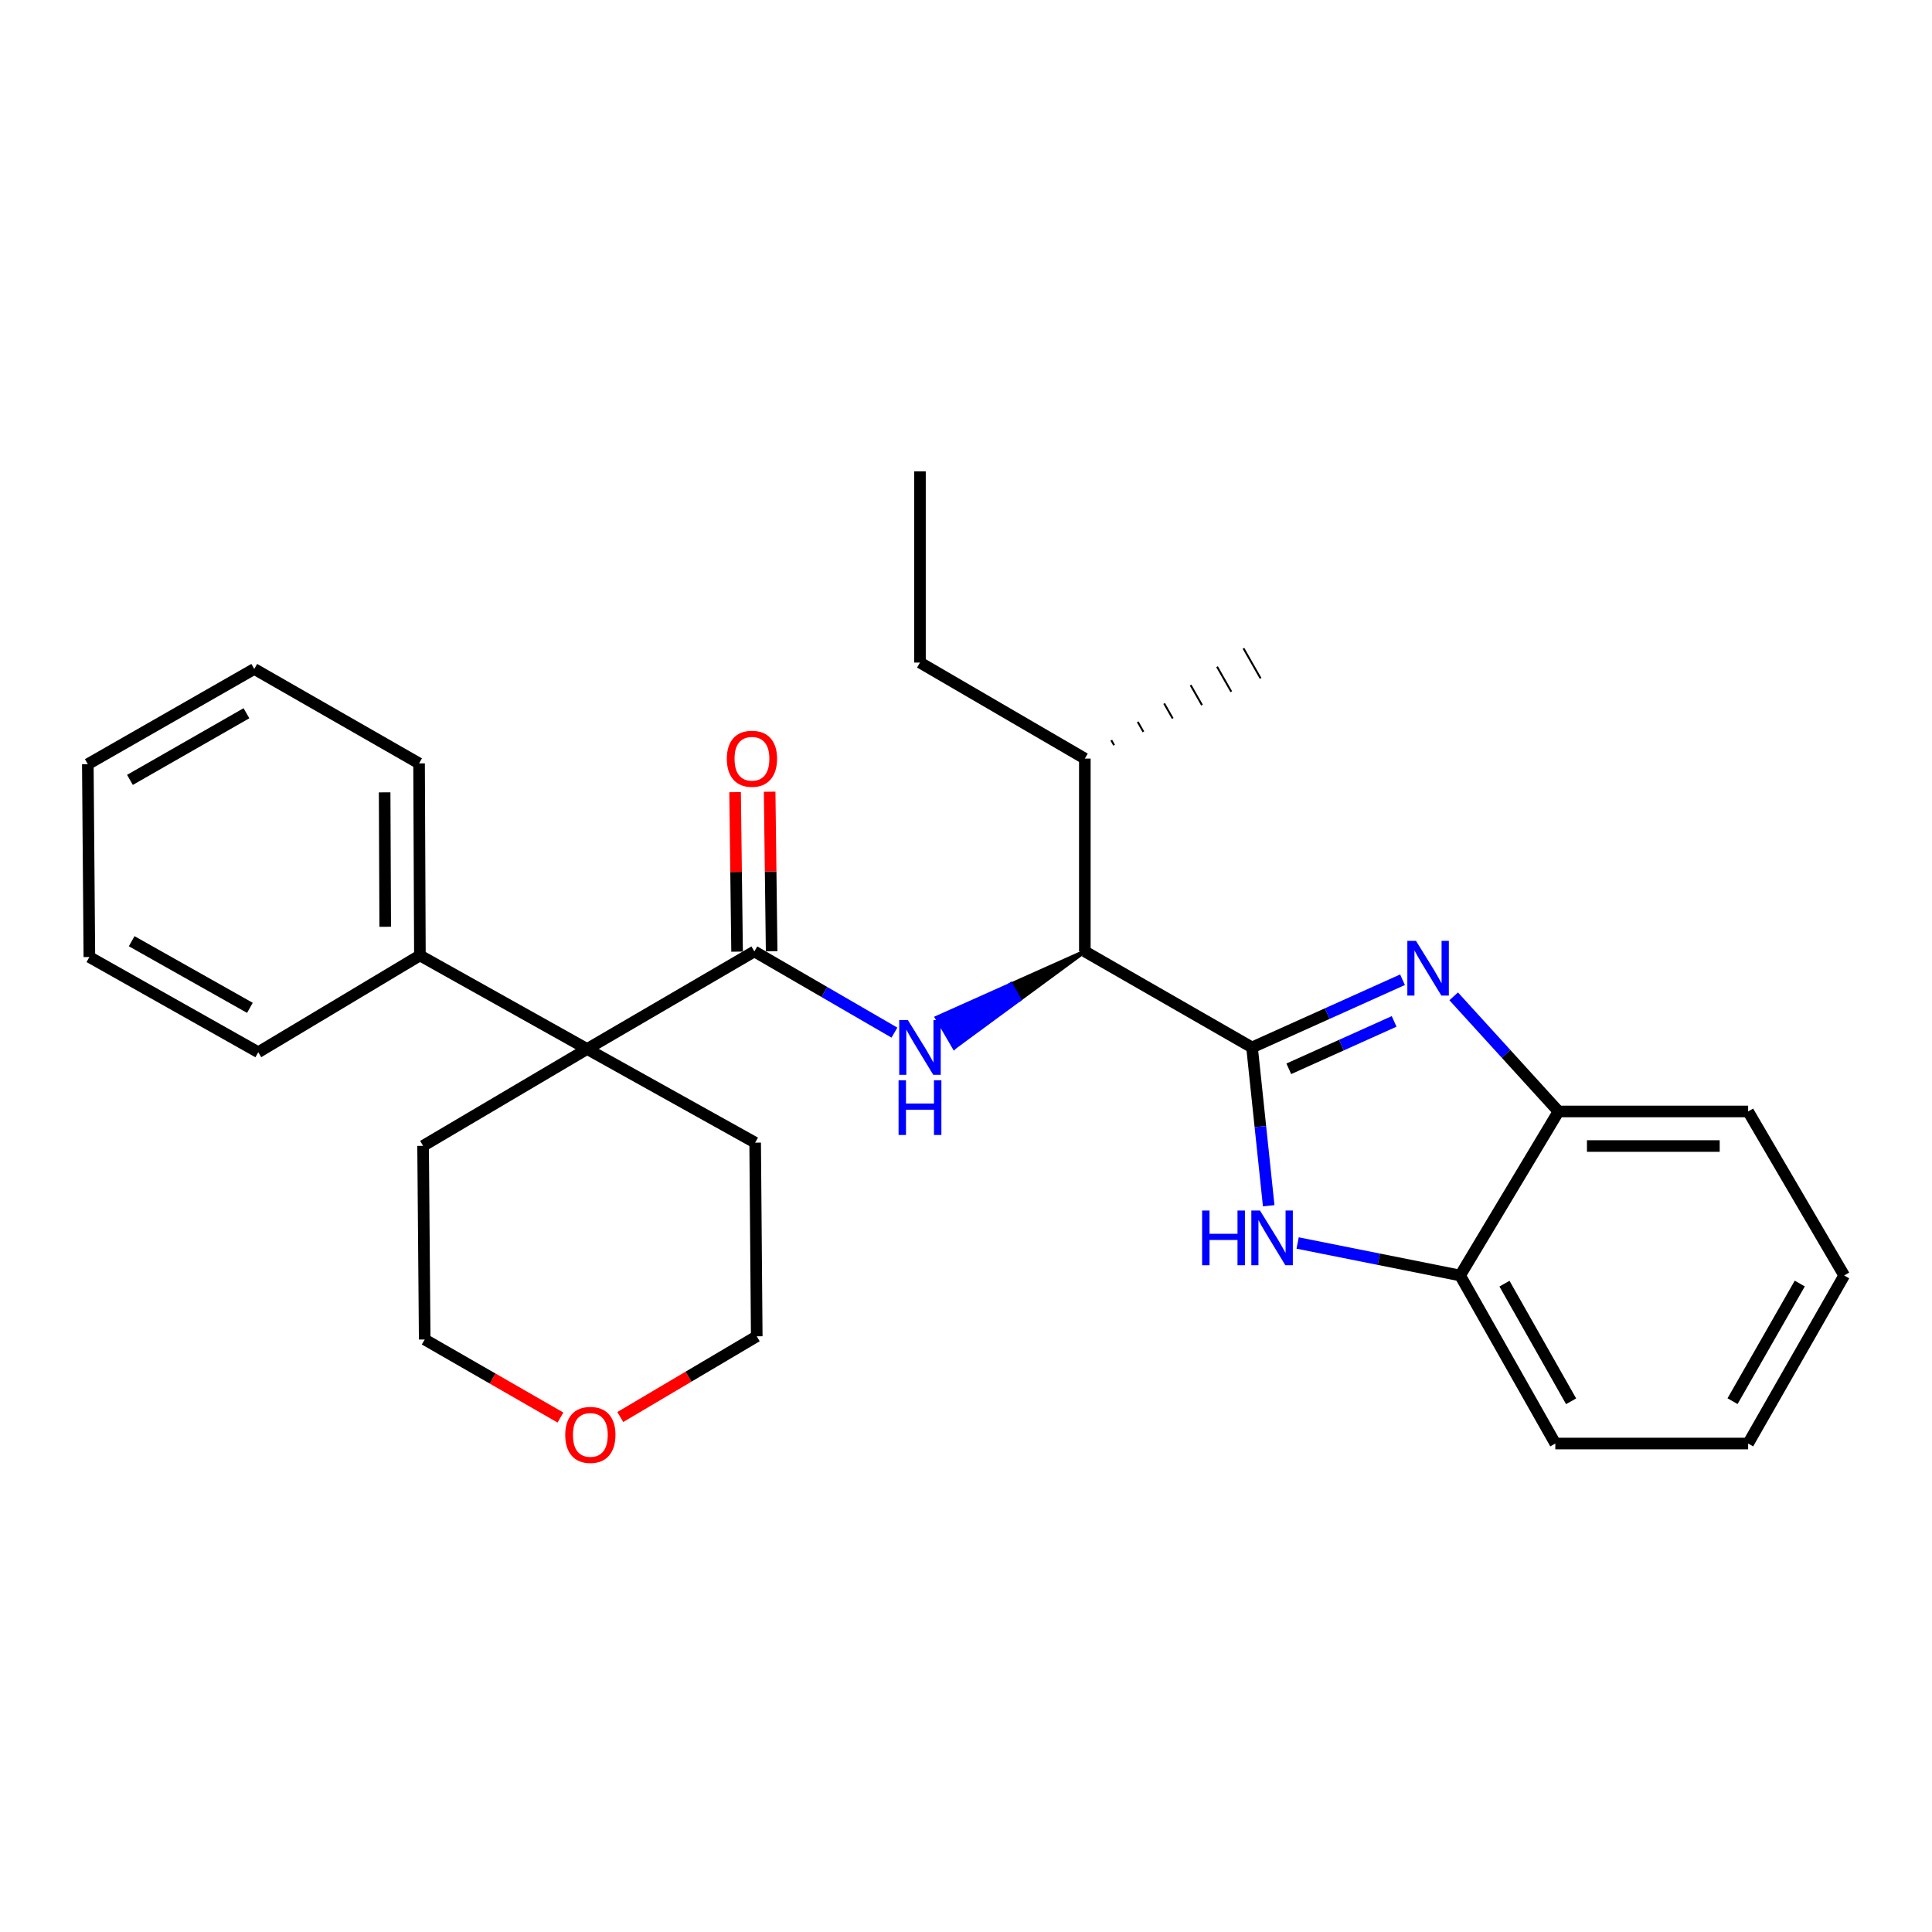 <?xml version='1.0' encoding='iso-8859-1'?>
<svg version='1.1' baseProfile='full'
              xmlns='http://www.w3.org/2000/svg'
                      xmlns:rdkit='http://www.rdkit.org/xml'
                      xmlns:xlink='http://www.w3.org/1999/xlink'
                  xml:space='preserve'
width='1000px' height='1000px' viewBox='0 0 1000 1000'>
<!-- END OF HEADER -->
<rect style='opacity:1.0;fill:#FFFFFF;stroke:none' width='1000' height='1000' x='0' y='0'> </rect>
<path class='bond-0' d='M 648.053,542.148 L 686.997,524.628' style='fill:none;fill-rule:evenodd;stroke:#000000;stroke-width:6px;stroke-linecap:butt;stroke-linejoin:miter;stroke-opacity:1' />
<path class='bond-0' d='M 686.997,524.628 L 725.941,507.108' style='fill:none;fill-rule:evenodd;stroke:#0000FF;stroke-width:6px;stroke-linecap:butt;stroke-linejoin:miter;stroke-opacity:1' />
<path class='bond-0' d='M 667.076,553.207 L 694.337,540.942' style='fill:none;fill-rule:evenodd;stroke:#000000;stroke-width:6px;stroke-linecap:butt;stroke-linejoin:miter;stroke-opacity:1' />
<path class='bond-0' d='M 694.337,540.942 L 721.597,528.678' style='fill:none;fill-rule:evenodd;stroke:#0000FF;stroke-width:6px;stroke-linecap:butt;stroke-linejoin:miter;stroke-opacity:1' />
<path class='bond-1' d='M 648.053,542.148 L 652.366,583.119' style='fill:none;fill-rule:evenodd;stroke:#000000;stroke-width:6px;stroke-linecap:butt;stroke-linejoin:miter;stroke-opacity:1' />
<path class='bond-1' d='M 652.366,583.119 L 656.678,624.09' style='fill:none;fill-rule:evenodd;stroke:#0000FF;stroke-width:6px;stroke-linecap:butt;stroke-linejoin:miter;stroke-opacity:1' />
<path class='bond-4' d='M 648.053,542.148 L 561.509,492.456' style='fill:none;fill-rule:evenodd;stroke:#000000;stroke-width:6px;stroke-linecap:butt;stroke-linejoin:miter;stroke-opacity:1' />
<path class='bond-6' d='M 752.426,515.702 L 779.553,545.497' style='fill:none;fill-rule:evenodd;stroke:#0000FF;stroke-width:6px;stroke-linecap:butt;stroke-linejoin:miter;stroke-opacity:1' />
<path class='bond-6' d='M 779.553,545.497 L 806.681,575.293' style='fill:none;fill-rule:evenodd;stroke:#000000;stroke-width:6px;stroke-linecap:butt;stroke-linejoin:miter;stroke-opacity:1' />
<path class='bond-7' d='M 671.65,643.371 L 713.703,651.779' style='fill:none;fill-rule:evenodd;stroke:#0000FF;stroke-width:6px;stroke-linecap:butt;stroke-linejoin:miter;stroke-opacity:1' />
<path class='bond-7' d='M 713.703,651.779 L 755.756,660.187' style='fill:none;fill-rule:evenodd;stroke:#000000;stroke-width:6px;stroke-linecap:butt;stroke-linejoin:miter;stroke-opacity:1' />
<path class='bond-2' d='M 390.458,492.456 L 426.709,513.471' style='fill:none;fill-rule:evenodd;stroke:#000000;stroke-width:6px;stroke-linecap:butt;stroke-linejoin:miter;stroke-opacity:1' />
<path class='bond-2' d='M 426.709,513.471 L 462.96,534.486' style='fill:none;fill-rule:evenodd;stroke:#0000FF;stroke-width:6px;stroke-linecap:butt;stroke-linejoin:miter;stroke-opacity:1' />
<path class='bond-5' d='M 390.458,492.456 L 303.894,542.963' style='fill:none;fill-rule:evenodd;stroke:#000000;stroke-width:6px;stroke-linecap:butt;stroke-linejoin:miter;stroke-opacity:1' />
<path class='bond-8' d='M 399.402,492.344 L 398.884,451.066' style='fill:none;fill-rule:evenodd;stroke:#000000;stroke-width:6px;stroke-linecap:butt;stroke-linejoin:miter;stroke-opacity:1' />
<path class='bond-8' d='M 398.884,451.066 L 398.366,409.787' style='fill:none;fill-rule:evenodd;stroke:#FF0000;stroke-width:6px;stroke-linecap:butt;stroke-linejoin:miter;stroke-opacity:1' />
<path class='bond-8' d='M 381.514,492.568 L 380.996,451.29' style='fill:none;fill-rule:evenodd;stroke:#000000;stroke-width:6px;stroke-linecap:butt;stroke-linejoin:miter;stroke-opacity:1' />
<path class='bond-8' d='M 380.996,451.29 L 380.479,410.012' style='fill:none;fill-rule:evenodd;stroke:#FF0000;stroke-width:6px;stroke-linecap:butt;stroke-linejoin:miter;stroke-opacity:1' />
<path class='bond-3' d='M 561.509,492.456 L 523.197,509.591 L 527.698,517.321 Z' style='fill:#000000;fill-rule:evenodd;fill-opacity:1;stroke:#000000;stroke-width:2px;stroke-linecap:butt;stroke-linejoin:miter;stroke-opacity:1;' />
<path class='bond-3' d='M 523.197,509.591 L 493.887,542.186 L 484.885,526.727 Z' style='fill:#0000FF;fill-rule:evenodd;fill-opacity:1;stroke:#0000FF;stroke-width:2px;stroke-linecap:butt;stroke-linejoin:miter;stroke-opacity:1;' />
<path class='bond-3' d='M 523.197,509.591 L 527.698,517.321 L 493.887,542.186 Z' style='fill:#0000FF;fill-rule:evenodd;fill-opacity:1;stroke:#0000FF;stroke-width:2px;stroke-linecap:butt;stroke-linejoin:miter;stroke-opacity:1;' />
<path class='bond-11' d='M 561.509,492.456 L 561.509,392.644' style='fill:none;fill-rule:evenodd;stroke:#000000;stroke-width:6px;stroke-linecap:butt;stroke-linejoin:miter;stroke-opacity:1' />
<path class='bond-9' d='M 303.894,542.963 L 217.34,494.533' style='fill:none;fill-rule:evenodd;stroke:#000000;stroke-width:6px;stroke-linecap:butt;stroke-linejoin:miter;stroke-opacity:1' />
<path class='bond-12' d='M 303.894,542.963 L 218.99,593.093' style='fill:none;fill-rule:evenodd;stroke:#000000;stroke-width:6px;stroke-linecap:butt;stroke-linejoin:miter;stroke-opacity:1' />
<path class='bond-13' d='M 303.894,542.963 L 390.866,591.433' style='fill:none;fill-rule:evenodd;stroke:#000000;stroke-width:6px;stroke-linecap:butt;stroke-linejoin:miter;stroke-opacity:1' />
<path class='bond-14' d='M 806.681,575.293 L 904.833,575.293' style='fill:none;fill-rule:evenodd;stroke:#000000;stroke-width:6px;stroke-linecap:butt;stroke-linejoin:miter;stroke-opacity:1' />
<path class='bond-14' d='M 821.404,593.182 L 890.11,593.182' style='fill:none;fill-rule:evenodd;stroke:#000000;stroke-width:6px;stroke-linecap:butt;stroke-linejoin:miter;stroke-opacity:1' />
<path class='bond-28' d='M 806.681,575.293 L 755.756,660.187' style='fill:none;fill-rule:evenodd;stroke:#000000;stroke-width:6px;stroke-linecap:butt;stroke-linejoin:miter;stroke-opacity:1' />
<path class='bond-15' d='M 755.756,660.187 L 805.031,747.169' style='fill:none;fill-rule:evenodd;stroke:#000000;stroke-width:6px;stroke-linecap:butt;stroke-linejoin:miter;stroke-opacity:1' />
<path class='bond-15' d='M 778.713,664.417 L 813.205,725.304' style='fill:none;fill-rule:evenodd;stroke:#000000;stroke-width:6px;stroke-linecap:butt;stroke-linejoin:miter;stroke-opacity:1' />
<path class='bond-18' d='M 217.34,494.533 L 216.913,395.129' style='fill:none;fill-rule:evenodd;stroke:#000000;stroke-width:6px;stroke-linecap:butt;stroke-linejoin:miter;stroke-opacity:1' />
<path class='bond-18' d='M 199.387,479.699 L 199.088,410.116' style='fill:none;fill-rule:evenodd;stroke:#000000;stroke-width:6px;stroke-linecap:butt;stroke-linejoin:miter;stroke-opacity:1' />
<path class='bond-19' d='M 217.34,494.533 L 133.678,544.633' style='fill:none;fill-rule:evenodd;stroke:#000000;stroke-width:6px;stroke-linecap:butt;stroke-linejoin:miter;stroke-opacity:1' />
<path class='bond-10' d='M 321.066,733.446 L 356.378,712.554' style='fill:none;fill-rule:evenodd;stroke:#FF0000;stroke-width:6px;stroke-linecap:butt;stroke-linejoin:miter;stroke-opacity:1' />
<path class='bond-10' d='M 356.378,712.554 L 391.691,691.663' style='fill:none;fill-rule:evenodd;stroke:#000000;stroke-width:6px;stroke-linecap:butt;stroke-linejoin:miter;stroke-opacity:1' />
<path class='bond-30' d='M 290.091,733.721 L 254.958,713.522' style='fill:none;fill-rule:evenodd;stroke:#FF0000;stroke-width:6px;stroke-linecap:butt;stroke-linejoin:miter;stroke-opacity:1' />
<path class='bond-30' d='M 254.958,713.522 L 219.825,693.322' style='fill:none;fill-rule:evenodd;stroke:#000000;stroke-width:6px;stroke-linecap:butt;stroke-linejoin:miter;stroke-opacity:1' />
<path class='bond-20' d='M 561.509,392.644 L 476.178,342.942' style='fill:none;fill-rule:evenodd;stroke:#000000;stroke-width:6px;stroke-linecap:butt;stroke-linejoin:miter;stroke-opacity:1' />
<path class='bond-21' d='M 576.671,385.724 L 575.195,383.133' style='fill:none;fill-rule:evenodd;stroke:#000000;stroke-width:1.0px;stroke-linecap:butt;stroke-linejoin:miter;stroke-opacity:1' />
<path class='bond-21' d='M 591.833,378.803 L 588.882,373.622' style='fill:none;fill-rule:evenodd;stroke:#000000;stroke-width:1.0px;stroke-linecap:butt;stroke-linejoin:miter;stroke-opacity:1' />
<path class='bond-21' d='M 606.995,371.883 L 602.568,364.111' style='fill:none;fill-rule:evenodd;stroke:#000000;stroke-width:1.0px;stroke-linecap:butt;stroke-linejoin:miter;stroke-opacity:1' />
<path class='bond-21' d='M 622.157,364.962 L 616.254,354.599' style='fill:none;fill-rule:evenodd;stroke:#000000;stroke-width:1.0px;stroke-linecap:butt;stroke-linejoin:miter;stroke-opacity:1' />
<path class='bond-21' d='M 637.318,358.042 L 629.94,345.088' style='fill:none;fill-rule:evenodd;stroke:#000000;stroke-width:1.0px;stroke-linecap:butt;stroke-linejoin:miter;stroke-opacity:1' />
<path class='bond-21' d='M 652.48,351.122 L 643.626,335.577' style='fill:none;fill-rule:evenodd;stroke:#000000;stroke-width:1.0px;stroke-linecap:butt;stroke-linejoin:miter;stroke-opacity:1' />
<path class='bond-17' d='M 218.99,593.093 L 219.825,693.322' style='fill:none;fill-rule:evenodd;stroke:#000000;stroke-width:6px;stroke-linecap:butt;stroke-linejoin:miter;stroke-opacity:1' />
<path class='bond-16' d='M 390.866,591.433 L 391.691,691.663' style='fill:none;fill-rule:evenodd;stroke:#000000;stroke-width:6px;stroke-linecap:butt;stroke-linejoin:miter;stroke-opacity:1' />
<path class='bond-24' d='M 904.833,575.293 L 954.545,660.187' style='fill:none;fill-rule:evenodd;stroke:#000000;stroke-width:6px;stroke-linecap:butt;stroke-linejoin:miter;stroke-opacity:1' />
<path class='bond-23' d='M 805.031,747.169 L 904.833,747.169' style='fill:none;fill-rule:evenodd;stroke:#000000;stroke-width:6px;stroke-linecap:butt;stroke-linejoin:miter;stroke-opacity:1' />
<path class='bond-26' d='M 216.913,395.129 L 131.601,346.251' style='fill:none;fill-rule:evenodd;stroke:#000000;stroke-width:6px;stroke-linecap:butt;stroke-linejoin:miter;stroke-opacity:1' />
<path class='bond-25' d='M 133.678,544.633 L 46.26,495.358' style='fill:none;fill-rule:evenodd;stroke:#000000;stroke-width:6px;stroke-linecap:butt;stroke-linejoin:miter;stroke-opacity:1' />
<path class='bond-25' d='M 129.35,521.658 L 68.157,487.165' style='fill:none;fill-rule:evenodd;stroke:#000000;stroke-width:6px;stroke-linecap:butt;stroke-linejoin:miter;stroke-opacity:1' />
<path class='bond-22' d='M 476.178,342.942 L 476.178,243.965' style='fill:none;fill-rule:evenodd;stroke:#000000;stroke-width:6px;stroke-linecap:butt;stroke-linejoin:miter;stroke-opacity:1' />
<path class='bond-29' d='M 904.833,747.169 L 954.545,660.187' style='fill:none;fill-rule:evenodd;stroke:#000000;stroke-width:6px;stroke-linecap:butt;stroke-linejoin:miter;stroke-opacity:1' />
<path class='bond-29' d='M 896.759,725.245 L 931.557,664.358' style='fill:none;fill-rule:evenodd;stroke:#000000;stroke-width:6px;stroke-linecap:butt;stroke-linejoin:miter;stroke-opacity:1' />
<path class='bond-27' d='M 46.26,495.358 L 45.455,395.536' style='fill:none;fill-rule:evenodd;stroke:#000000;stroke-width:6px;stroke-linecap:butt;stroke-linejoin:miter;stroke-opacity:1' />
<path class='bond-31' d='M 131.601,346.251 L 45.455,395.536' style='fill:none;fill-rule:evenodd;stroke:#000000;stroke-width:6px;stroke-linecap:butt;stroke-linejoin:miter;stroke-opacity:1' />
<path class='bond-31' d='M 127.563,369.172 L 67.26,403.671' style='fill:none;fill-rule:evenodd;stroke:#000000;stroke-width:6px;stroke-linecap:butt;stroke-linejoin:miter;stroke-opacity:1' />
<path  class='atom-1' d='M 732.919 486.992
L 742.199 501.992
Q 743.119 503.472, 744.599 506.152
Q 746.079 508.832, 746.159 508.992
L 746.159 486.992
L 749.919 486.992
L 749.919 515.312
L 746.039 515.312
L 736.079 498.912
Q 734.919 496.992, 733.679 494.792
Q 732.479 492.592, 732.119 491.912
L 732.119 515.312
L 728.439 515.312
L 728.439 486.992
L 732.919 486.992
' fill='#0000FF'/>
<path  class='atom-2' d='M 622.209 626.568
L 626.049 626.568
L 626.049 638.608
L 640.529 638.608
L 640.529 626.568
L 644.369 626.568
L 644.369 654.888
L 640.529 654.888
L 640.529 641.808
L 626.049 641.808
L 626.049 654.888
L 622.209 654.888
L 622.209 626.568
' fill='#0000FF'/>
<path  class='atom-2' d='M 652.169 626.568
L 661.449 641.568
Q 662.369 643.048, 663.849 645.728
Q 665.329 648.408, 665.409 648.568
L 665.409 626.568
L 669.169 626.568
L 669.169 654.888
L 665.289 654.888
L 655.329 638.488
Q 654.169 636.568, 652.929 634.368
Q 651.729 632.168, 651.369 631.488
L 651.369 654.888
L 647.689 654.888
L 647.689 626.568
L 652.169 626.568
' fill='#0000FF'/>
<path  class='atom-4' d='M 469.918 527.988
L 479.198 542.988
Q 480.118 544.468, 481.598 547.148
Q 483.078 549.828, 483.158 549.988
L 483.158 527.988
L 486.918 527.988
L 486.918 556.308
L 483.038 556.308
L 473.078 539.908
Q 471.918 537.988, 470.678 535.788
Q 469.478 533.588, 469.118 532.908
L 469.118 556.308
L 465.438 556.308
L 465.438 527.988
L 469.918 527.988
' fill='#0000FF'/>
<path  class='atom-4' d='M 465.098 559.14
L 468.938 559.14
L 468.938 571.18
L 483.418 571.18
L 483.418 559.14
L 487.258 559.14
L 487.258 587.46
L 483.418 587.46
L 483.418 574.38
L 468.938 574.38
L 468.938 587.46
L 465.098 587.46
L 465.098 559.14
' fill='#0000FF'/>
<path  class='atom-9' d='M 376.206 392.724
Q 376.206 385.924, 379.566 382.124
Q 382.926 378.324, 389.206 378.324
Q 395.486 378.324, 398.846 382.124
Q 402.206 385.924, 402.206 392.724
Q 402.206 399.604, 398.806 403.524
Q 395.406 407.404, 389.206 407.404
Q 382.966 407.404, 379.566 403.524
Q 376.206 399.644, 376.206 392.724
M 389.206 404.204
Q 393.526 404.204, 395.846 401.324
Q 398.206 398.404, 398.206 392.724
Q 398.206 387.164, 395.846 384.364
Q 393.526 381.524, 389.206 381.524
Q 384.886 381.524, 382.526 384.324
Q 380.206 387.124, 380.206 392.724
Q 380.206 398.444, 382.526 401.324
Q 384.886 404.204, 389.206 404.204
' fill='#FF0000'/>
<path  class='atom-11' d='M 292.564 742.697
Q 292.564 735.897, 295.924 732.097
Q 299.284 728.297, 305.564 728.297
Q 311.844 728.297, 315.204 732.097
Q 318.564 735.897, 318.564 742.697
Q 318.564 749.577, 315.164 753.497
Q 311.764 757.377, 305.564 757.377
Q 299.324 757.377, 295.924 753.497
Q 292.564 749.617, 292.564 742.697
M 305.564 754.177
Q 309.884 754.177, 312.204 751.297
Q 314.564 748.377, 314.564 742.697
Q 314.564 737.137, 312.204 734.337
Q 309.884 731.497, 305.564 731.497
Q 301.244 731.497, 298.884 734.297
Q 296.564 737.097, 296.564 742.697
Q 296.564 748.417, 298.884 751.297
Q 301.244 754.177, 305.564 754.177
' fill='#FF0000'/>
</svg>
